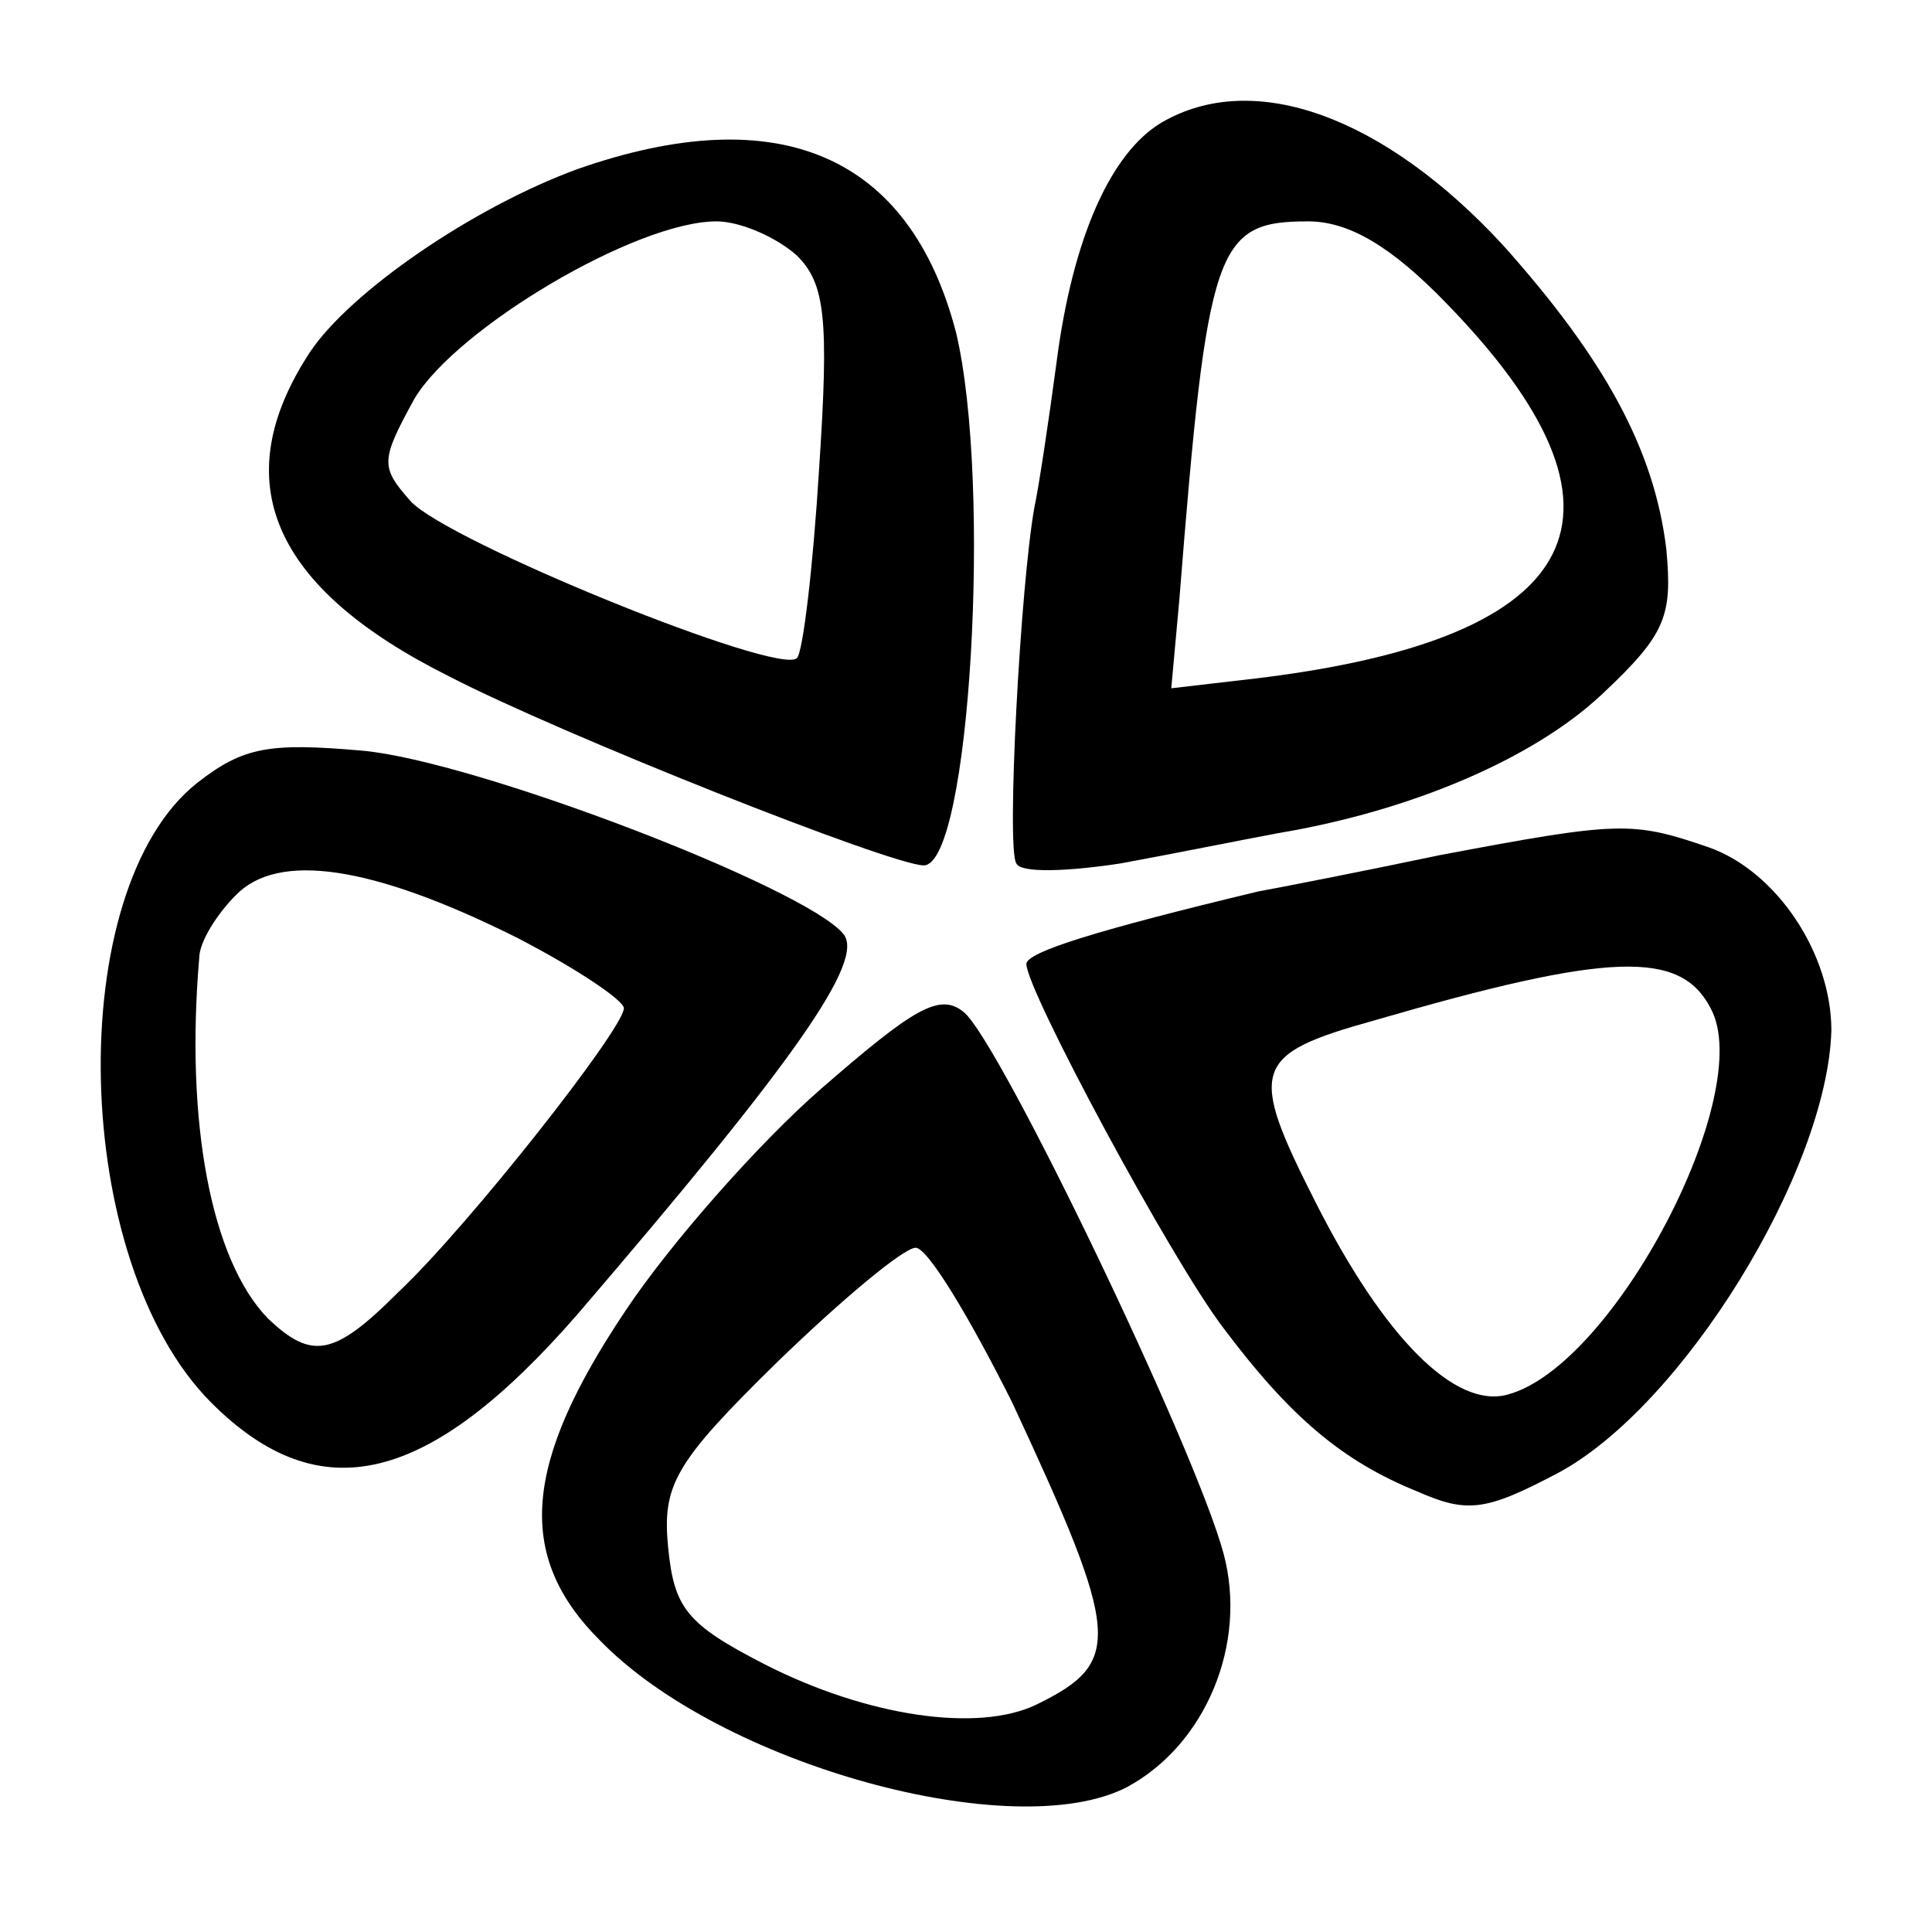 <?xml version="1.0" standalone="no"?>
<!DOCTYPE svg PUBLIC "-//W3C//DTD SVG 20010904//EN"
 "http://www.w3.org/TR/2001/REC-SVG-20010904/DTD/svg10.dtd">
<svg version="1.0" xmlns="http://www.w3.org/2000/svg"
 width="96pt" height="96pt" viewBox="0 0 96 96"
 preserveAspectRatio="xMidYMid meet">
<g transform="translate(0,96) scale(0.1,-0.1)"
fill="#000000" stroke="none">
<path d="M577 899 c-25 -15 -44 -57 -52 -119 -4 -30 -9 -63 -11 -72 -7 -39
-14 -170 -9 -177 2 -5 26 -4 52 0 27 5 62 12 78 15 66 11 127 37 161 69 32 30
35 39 32 72 -6 50 -31 95 -81 151 -59 64 -124 88 -170 61z m142 -90 c101 -104
70 -166 -94 -186 l-43 -5 4 44 c14 176 18 188 64 188 20 0 41 -12 69 -41z"/>
<path d="M287 876 c-52 -19 -113 -61 -133 -91 -42 -64 -19 -117 69 -161 56
-29 220 -94 236 -94 23 0 34 190 16 265 -23 88 -88 116 -188 81z m109 -43 c14
-14 16 -31 11 -106 -3 -49 -8 -91 -11 -94 -9 -9 -174 58 -192 78 -15 17 -15
20 2 51 21 35 110 88 150 88 12 0 30 -8 40 -17z"/>
<path d="M98 571 c-67 -53 -63 -238 7 -308 54 -54 108 -41 182 44 109 127 143
176 132 189 -19 23 -183 86 -239 91 -46 4 -59 2 -82 -16z m159 -77 c29 -15 53
-31 53 -35 0 -10 -77 -108 -112 -141 -32 -32 -43 -34 -65 -13 -28 29 -41 97
-34 179 0 8 9 22 18 31 21 22 68 15 140 -21z"/>
<path d="M715 535 c-38 -8 -79 -16 -90 -18 -79 -19 -115 -30 -115 -36 0 -13
72 -147 98 -181 33 -44 59 -66 96 -81 25 -11 34 -10 70 9 62 33 134 150 136
220 0 38 -27 79 -61 91 -38 13 -44 13 -134 -4z m135 -76 c23 -42 -48 -178
-101 -192 -26 -7 -61 28 -95 95 -34 67 -32 74 29 91 117 34 152 35 167 6z"/>
<path d="M408 419 c-31 -27 -75 -77 -97 -110 -51 -76 -55 -122 -13 -164 60
-62 206 -102 262 -73 39 21 60 71 48 116 -14 52 -111 254 -129 269 -12 10 -25
2 -71 -38z m95 -156 c54 -116 55 -129 12 -150 -29 -14 -84 -6 -135 20 -39 20
-45 28 -48 58 -3 31 3 42 54 92 32 31 63 57 69 57 6 0 27 -35 48 -77z"/>
</g>
</svg>
